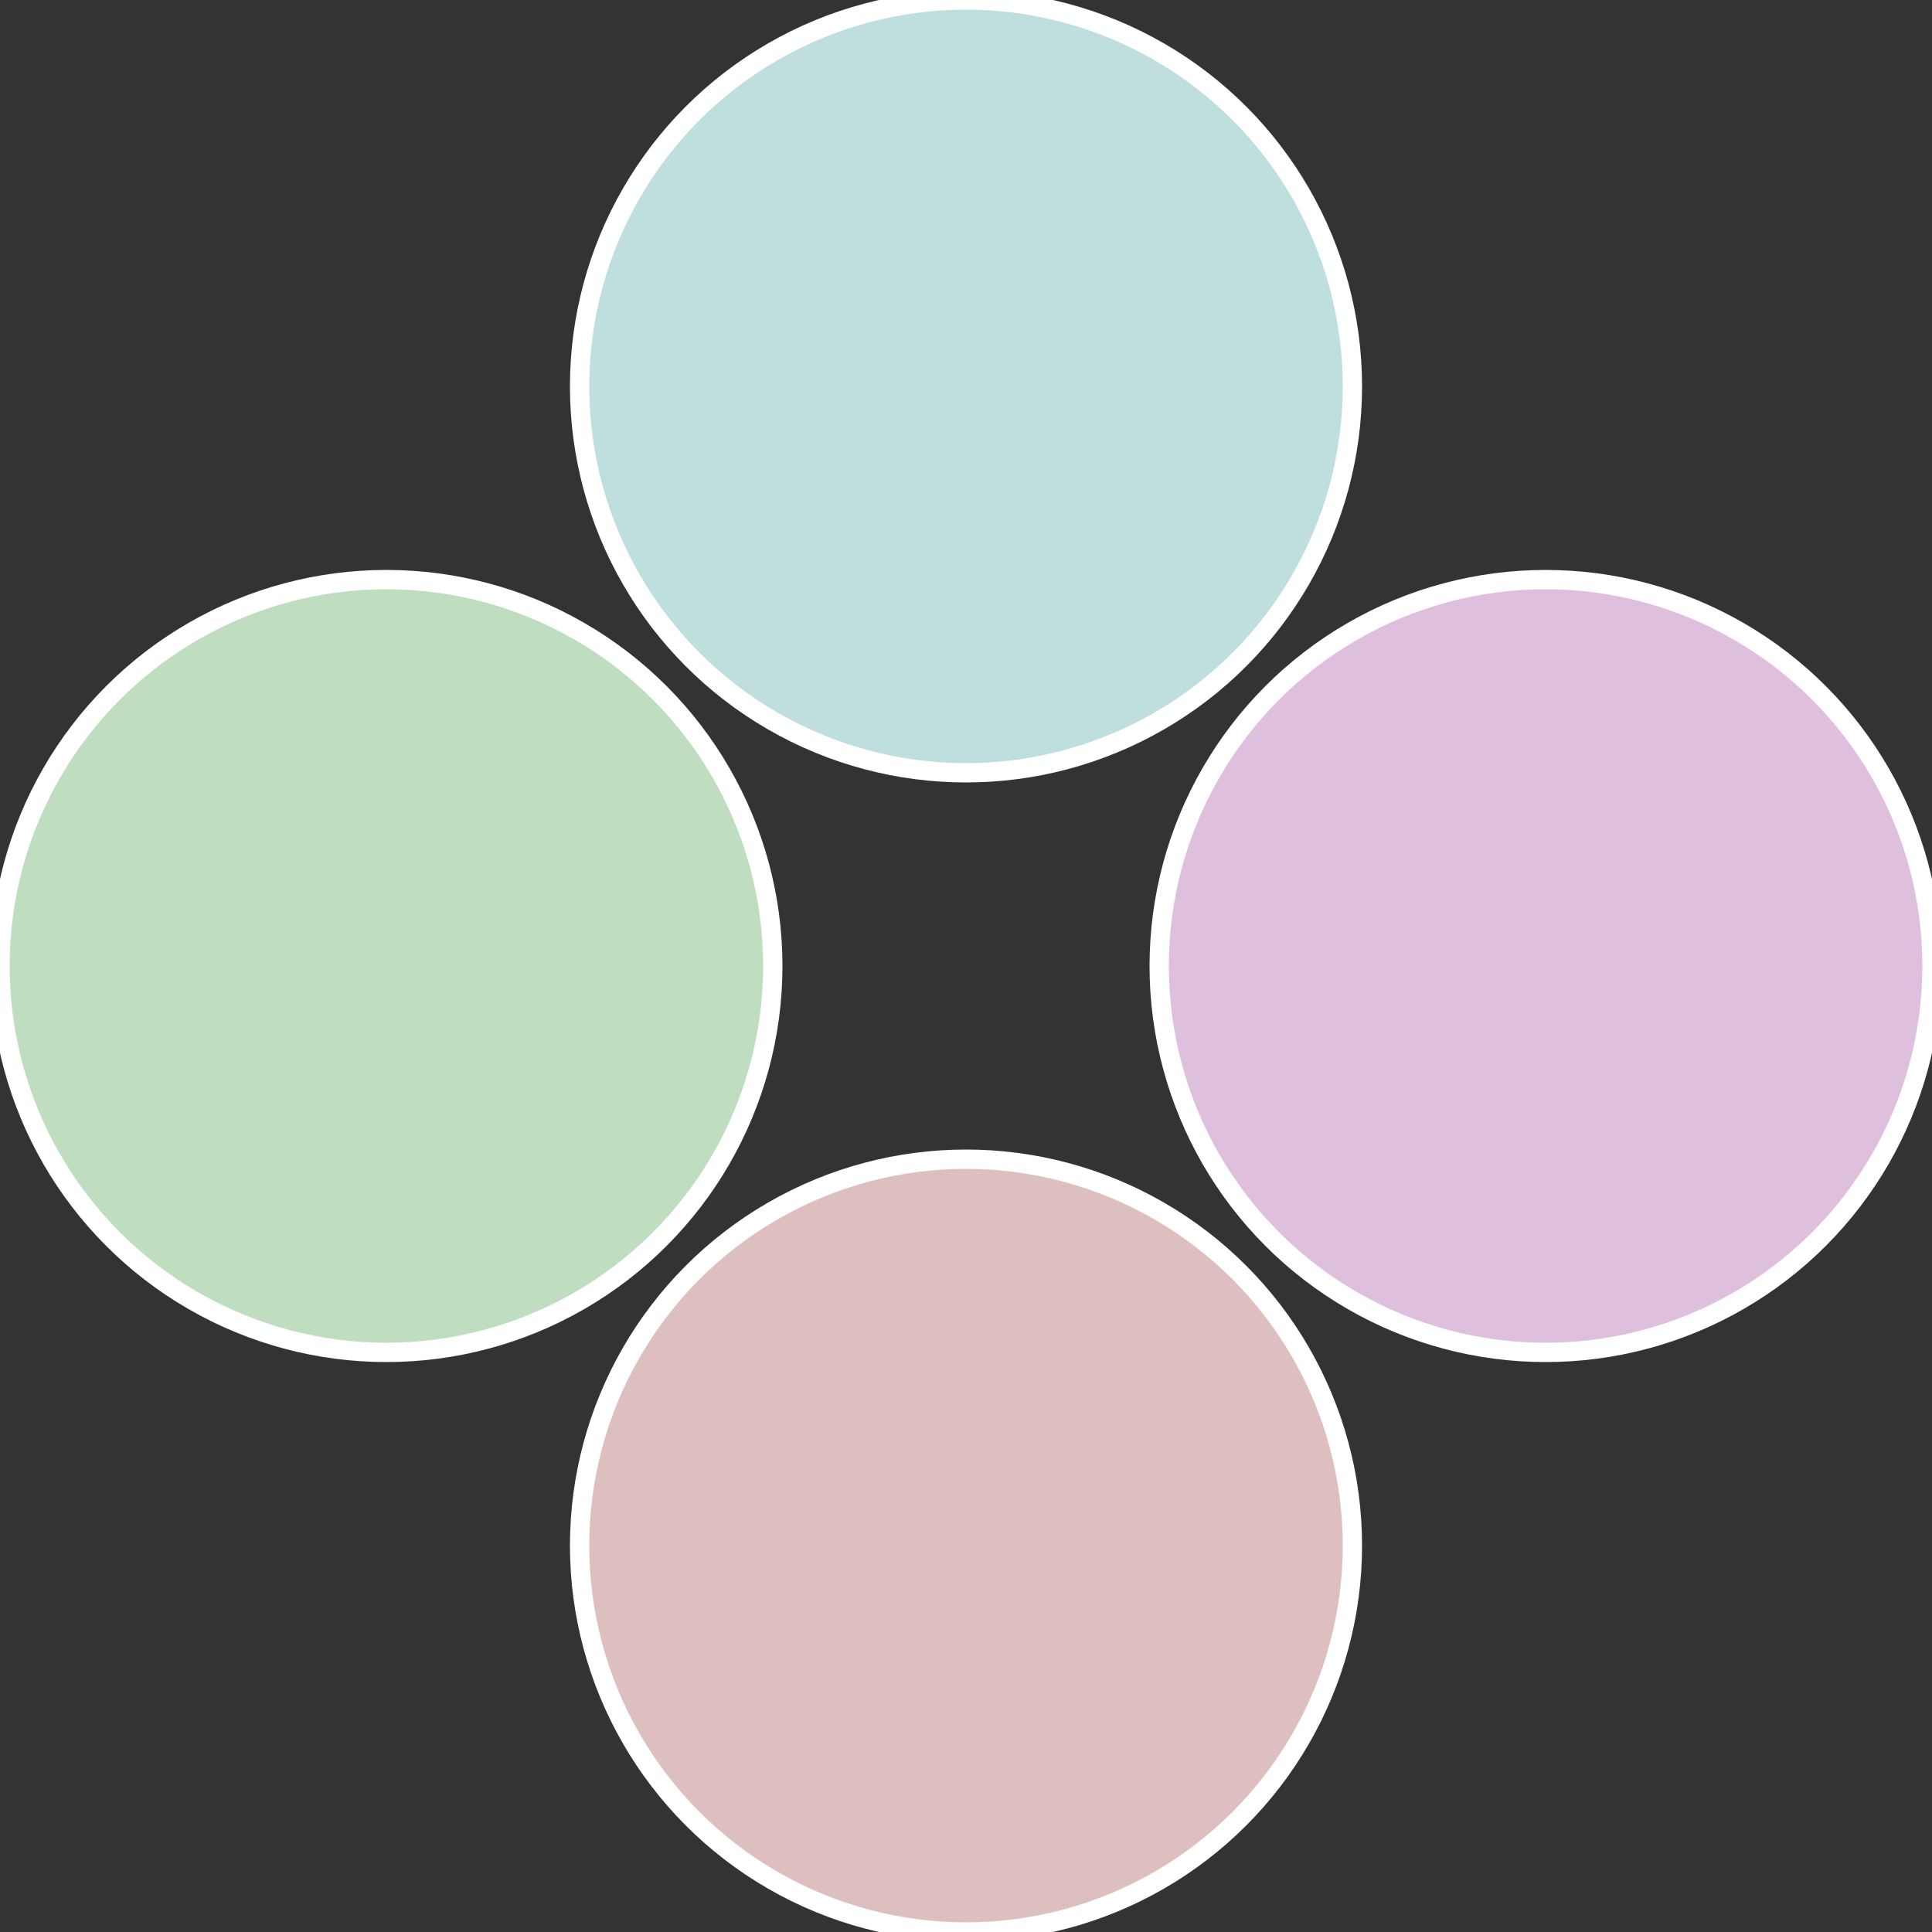 <?xml version="1.0" standalone="no"?>
<svg width="500" height="500" viewBox="-1 -1 2 2" xmlns="http://www.w3.org/2000/svg">
 
                <rect x="-1" y="-1" width="2" height="2" fill="#333333" stroke="none"/>
 
                <circle cx="0.6" cy="0" r="0.4" fill="#debfde" stroke="#fff" stroke-width="1%" />
             
                <circle cx="3.6739403974421E-17" cy="0.6" r="0.4" fill="#debfbf" stroke="#fff" stroke-width="1%" />
             
                <circle cx="-0.6" cy="7.3478807948841E-17" r="0.4" fill="#bfdebf" stroke="#fff" stroke-width="1%" />
             
                <circle cx="-1.1021821192326E-16" cy="-0.6" r="0.4" fill="#bfdede" stroke="#fff" stroke-width="1%" />
            </svg>
